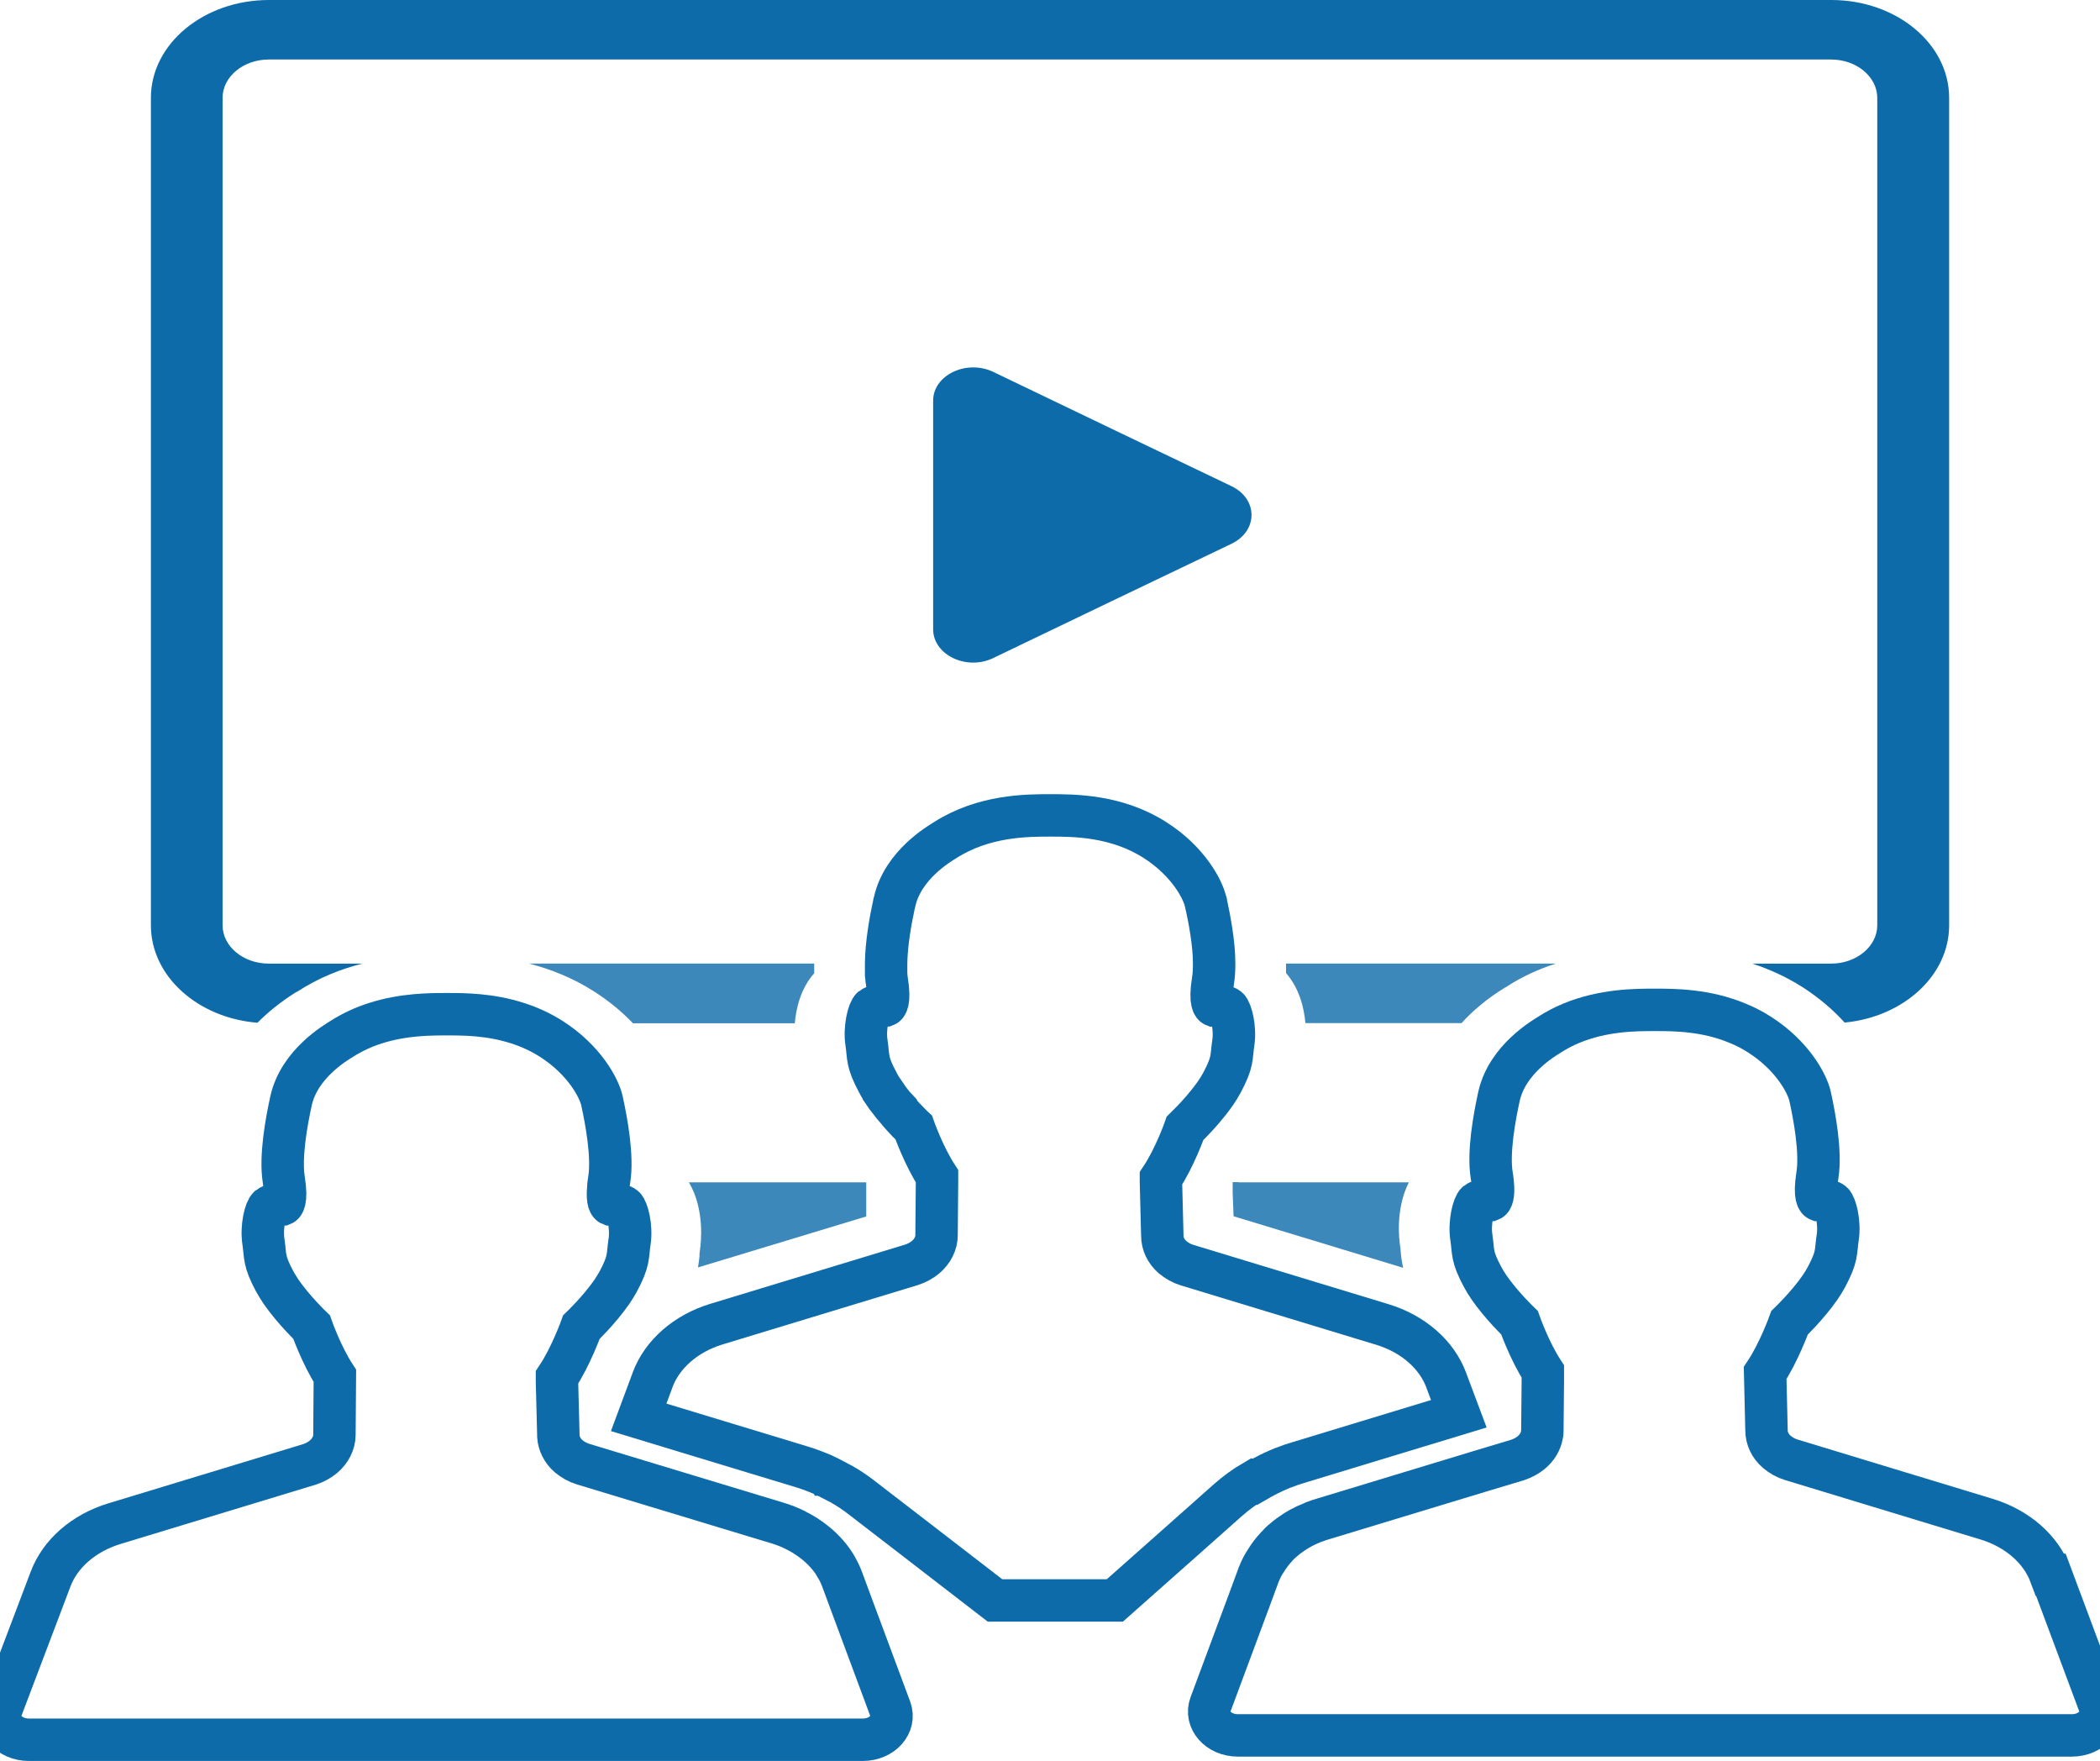 <svg width="99" height="83" viewBox="0 0 99 83" fill="none" xmlns="http://www.w3.org/2000/svg">
<path d="M40.075 75.452L39.698 74.433C39.623 74.237 39.537 74.049 39.429 73.871C39.429 73.871 39.429 73.871 39.429 73.862C39.418 73.835 39.397 73.808 39.386 73.79C39.386 73.79 39.354 73.728 39.332 73.701C39.074 73.308 38.74 72.95 38.342 72.647C38.095 72.459 37.836 72.289 37.546 72.146C37.546 72.146 37.524 72.138 37.514 72.129C37.471 72.111 37.428 72.084 37.385 72.066C37.363 72.057 37.352 72.048 37.331 72.039C37.331 72.039 37.32 72.039 37.309 72.03C37.266 72.012 37.212 71.986 37.169 71.968C37.158 71.968 37.137 71.959 37.126 71.95C36.986 71.896 36.836 71.843 36.696 71.798L29.174 69.52L27.495 69.011C27.226 68.93 27 68.796 26.806 68.636C26.516 68.385 26.344 68.046 26.322 67.689C26.322 67.689 26.322 67.635 26.322 67.617L26.258 65.134V64.919C26.914 63.937 27.409 62.552 27.409 62.552C27.409 62.552 28.259 61.739 28.851 60.881C28.959 60.721 29.056 60.56 29.142 60.408C29.68 59.398 29.572 59.238 29.68 58.523C29.787 57.799 29.572 57.013 29.421 56.888C29.271 56.763 28.776 56.763 28.776 56.763C28.776 56.763 28.604 56.692 28.679 55.959C28.679 55.852 28.701 55.727 28.722 55.593C28.894 54.512 28.593 52.859 28.378 51.885C28.248 51.287 27.549 49.965 26 48.973C25.483 48.642 24.945 48.401 24.418 48.232C23.105 47.803 21.857 47.803 21.071 47.803C20.285 47.803 19.016 47.803 17.681 48.232C17.154 48.401 16.616 48.642 16.099 48.973C15.863 49.125 14.109 50.126 13.721 51.885C13.506 52.859 13.205 54.512 13.377 55.593C13.549 56.674 13.323 56.763 13.323 56.763C13.323 56.763 12.839 56.763 12.678 56.888C12.516 57.013 12.312 57.808 12.419 58.523C12.527 59.246 12.419 59.407 12.957 60.408C13.043 60.56 13.14 60.721 13.248 60.881C13.84 61.739 14.69 62.552 14.69 62.552C14.69 62.552 15.152 63.874 15.787 64.848L15.766 67.617C15.766 68.019 15.572 68.385 15.249 68.662C15.066 68.814 14.841 68.939 14.593 69.02L5.392 71.816C3.95 72.254 2.831 73.227 2.379 74.442L0.066 80.544C-0.203 81.267 0.442 82 1.357 82H40.677C41.592 82 42.238 81.267 41.969 80.544L40.075 75.452Z" stroke="#0D6BAA" stroke-width="2"/>
<path d="M96.665 74.228C96.213 73.013 95.094 72.04 93.652 71.602L84.451 68.806C84.182 68.725 83.956 68.591 83.763 68.43C83.45 68.162 83.278 67.796 83.278 67.412L83.214 64.714C83.87 63.731 84.365 62.347 84.365 62.347C84.365 62.347 85.215 61.534 85.807 60.676C85.915 60.515 86.011 60.364 86.098 60.203C86.636 59.193 86.528 59.032 86.636 58.318C86.743 57.594 86.528 56.808 86.377 56.683C86.227 56.558 85.732 56.558 85.732 56.558C85.732 56.558 85.506 56.469 85.678 55.388C85.85 54.307 85.549 52.654 85.334 51.68C85.204 51.082 84.505 49.76 82.955 48.768C82.622 48.553 82.278 48.375 81.922 48.232C80.416 47.598 78.909 47.598 78.016 47.598C77.112 47.598 75.595 47.598 74.067 48.232C73.723 48.375 73.378 48.553 73.045 48.768C72.808 48.92 71.054 49.92 70.666 51.68C70.451 52.654 70.15 54.307 70.322 55.388C70.365 55.62 70.376 55.816 70.387 55.968C70.408 56.504 70.268 56.558 70.268 56.558C70.268 56.558 69.784 56.558 69.623 56.683C69.472 56.808 69.257 57.603 69.364 58.318C69.472 59.041 69.364 59.202 69.903 60.203C69.989 60.364 70.085 60.515 70.193 60.676C70.785 61.534 71.635 62.347 71.635 62.347C71.635 62.347 72.098 63.669 72.733 64.643V65.134L72.711 67.412C72.711 67.484 72.711 67.564 72.689 67.635C72.636 67.948 72.453 68.243 72.195 68.457C72.012 68.609 71.786 68.734 71.538 68.815L69.784 69.342L62.338 71.602C62.219 71.638 62.101 71.673 61.993 71.718C61.961 71.727 61.918 71.745 61.886 71.763C61.853 71.781 61.81 71.789 61.778 71.807C61.746 71.825 61.703 71.834 61.67 71.852C61.617 71.879 61.563 71.906 61.498 71.932C61.444 71.959 61.401 71.986 61.358 72.004C61.337 72.013 61.315 72.031 61.294 72.04C61.251 72.066 61.208 72.093 61.154 72.12C61.111 72.147 61.068 72.174 61.025 72.2C60.982 72.227 60.949 72.254 60.906 72.281C60.853 72.317 60.809 72.352 60.767 72.379C60.734 72.406 60.702 72.424 60.67 72.451C60.594 72.513 60.519 72.576 60.444 72.638C60.358 72.719 60.272 72.79 60.196 72.879C60.196 72.879 60.196 72.888 60.185 72.897C59.981 73.112 59.809 73.344 59.658 73.594C59.637 73.63 59.615 73.656 59.594 73.692C59.561 73.746 59.54 73.79 59.508 73.844C59.443 73.969 59.389 74.094 59.335 74.228L58.883 75.452L57.065 80.339C56.796 81.062 57.441 81.795 58.356 81.795H97.676C98.591 81.795 99.237 81.062 98.968 80.339L96.686 74.228H96.665Z" stroke="#0D6BAA" stroke-width="2"/>
<path d="M59.153 69.842C59.153 69.842 59.261 69.779 59.314 69.752C59.401 69.699 59.487 69.654 59.573 69.609C59.616 69.591 59.648 69.565 59.691 69.547C59.734 69.52 59.788 69.502 59.831 69.475C59.895 69.449 59.949 69.422 60.014 69.386C60.057 69.368 60.1 69.341 60.154 69.323C60.261 69.279 60.369 69.234 60.466 69.189C60.487 69.181 60.509 69.172 60.541 69.163C60.746 69.082 60.95 69.011 61.165 68.948L68.773 66.635L68.203 65.116L68.181 65.053C67.729 63.838 66.61 62.865 65.168 62.427L55.968 59.631C55.699 59.55 55.473 59.416 55.279 59.255C54.967 58.987 54.795 58.621 54.795 58.237L54.73 55.7V55.539C55.387 54.557 55.871 53.172 55.871 53.172C55.871 53.172 55.978 53.065 56.151 52.895C56.452 52.591 56.936 52.055 57.313 51.51C57.42 51.349 57.517 51.198 57.603 51.037C58.142 50.027 58.034 49.867 58.142 49.152C58.249 48.428 58.034 47.642 57.883 47.517C57.733 47.392 57.238 47.392 57.238 47.392C57.238 47.392 57.012 47.303 57.184 46.222C57.227 45.971 57.238 45.703 57.238 45.409C57.238 44.462 57.022 43.345 56.861 42.595C56.861 42.568 56.861 42.541 56.839 42.514C56.71 41.916 56.011 40.594 54.461 39.602C52.643 38.432 50.62 38.432 49.522 38.432C48.414 38.432 46.38 38.432 44.55 39.602C44.314 39.754 42.56 40.754 42.172 42.514C42.172 42.541 42.162 42.568 42.151 42.595C41.989 43.345 41.785 44.453 41.774 45.409C41.774 45.489 41.774 45.569 41.774 45.641C41.774 45.668 41.774 45.695 41.774 45.721C41.774 45.73 41.774 45.739 41.774 45.748C41.774 45.766 41.774 45.784 41.774 45.793C41.774 45.829 41.774 45.864 41.774 45.909C41.774 45.954 41.774 45.998 41.785 46.043C41.785 46.105 41.796 46.159 41.806 46.213C41.979 47.294 41.753 47.383 41.753 47.383C41.753 47.383 41.268 47.383 41.107 47.508C40.956 47.633 40.741 48.428 40.849 49.143C40.956 49.867 40.849 50.027 41.387 51.028C41.43 51.117 41.484 51.206 41.538 51.296C41.581 51.358 41.623 51.43 41.667 51.492C41.667 51.492 41.667 51.492 41.667 51.501C41.71 51.564 41.753 51.626 41.796 51.689C41.828 51.734 41.86 51.769 41.893 51.814C41.925 51.859 41.957 51.903 41.989 51.939C42.032 51.993 42.065 52.037 42.108 52.091C42.151 52.136 42.183 52.18 42.226 52.225C42.226 52.225 42.226 52.225 42.226 52.234C42.269 52.288 42.312 52.341 42.355 52.386C42.431 52.466 42.495 52.547 42.56 52.618C42.603 52.663 42.646 52.707 42.678 52.743C42.721 52.788 42.753 52.824 42.786 52.859C42.786 52.859 42.786 52.868 42.797 52.868C42.969 53.047 43.076 53.145 43.076 53.145C43.076 53.145 43.539 54.467 44.174 55.441V55.673L44.152 58.21C44.152 58.612 43.959 58.979 43.636 59.255C43.453 59.407 43.227 59.532 42.979 59.613L33.779 62.409C32.337 62.847 31.218 63.821 30.766 65.035L30.744 65.098L30.109 66.804L37.793 69.136C37.922 69.172 38.04 69.216 38.169 69.261C38.298 69.306 38.417 69.35 38.546 69.404C38.611 69.431 38.675 69.457 38.74 69.484C38.74 69.484 38.761 69.493 38.772 69.502C38.772 69.502 38.772 69.502 38.783 69.502C38.804 69.511 38.837 69.52 38.858 69.538C38.912 69.565 38.976 69.591 39.03 69.618C39.062 69.627 39.084 69.645 39.116 69.663C39.148 69.672 39.17 69.69 39.202 69.708C39.288 69.752 39.374 69.797 39.461 69.842C39.504 69.859 39.536 69.886 39.579 69.904C39.622 69.922 39.654 69.949 39.697 69.967C40.009 70.145 40.3 70.342 40.58 70.556L43.259 72.62L46.907 75.434H52.557L55.731 72.62L57.894 70.699C58.26 70.378 58.669 70.074 59.099 69.824L59.153 69.842Z" stroke="#0D6BAA" stroke-width="2"/>
<path d="M86.971 48.196C89.736 47.928 91.888 45.98 91.888 43.613V4.61C91.888 2.064 89.403 0 86.336 0H12.678C9.611 0 7.114 2.064 7.114 4.61V43.613C7.114 46.007 9.32 47.981 12.139 48.205C12.624 47.714 13.226 47.222 13.98 46.749H14.001C15.023 46.079 16.089 45.668 17.079 45.418H12.667C11.472 45.418 10.493 44.605 10.493 43.613V4.61C10.493 3.618 11.472 2.805 12.667 2.805H86.325C87.519 2.805 88.499 3.618 88.499 4.61V43.613C88.499 44.605 87.519 45.418 86.325 45.418H82.612C83.398 45.677 84.205 46.034 85.001 46.543C85.787 47.052 86.443 47.624 86.96 48.196H86.971Z" fill="#0D6BAA"/>
<path d="M38.373 45.417H24.943C25.944 45.676 27.009 46.087 28.032 46.748C28.742 47.204 29.345 47.713 29.84 48.231H37.469C37.534 47.499 37.749 46.588 38.384 45.873C38.384 45.73 38.384 45.578 38.384 45.426L38.373 45.417Z" fill="#0D6BAA" fill-opacity="0.8"/>
<path d="M70.946 46.543H70.968C71.753 46.025 72.56 45.668 73.346 45.417H60.627C60.627 45.569 60.627 45.721 60.627 45.864C61.251 46.579 61.477 47.49 61.541 48.222H68.902C69.418 47.651 70.085 47.079 70.957 46.543H70.946Z" fill="#0D6BAA" fill-opacity="0.8"/>
<path d="M58.056 22.914L52.439 20.225L46.822 17.527C45.562 16.929 43.991 17.679 43.991 18.885V29.659C43.991 30.865 45.562 31.624 46.822 31.017L52.439 28.319L58.056 25.63C59.315 25.023 59.315 23.522 58.056 22.914Z" fill="#0D6BAA"/>
<path d="M32.982 59.166C32.96 59.354 32.939 59.541 32.906 59.738L40.837 57.335V56.129V55.727H32.476C33.251 57.031 33.035 58.657 33.003 58.88C32.982 58.996 32.982 59.086 32.971 59.175L32.982 59.166Z" fill="#0D6BAA" fill-opacity="0.8"/>
<path d="M58.38 55.718H58.111V56.2L58.154 57.326L66.149 59.756C66.085 59.479 66.052 59.229 66.031 58.97C66.031 58.88 66.009 58.791 65.999 58.675C65.966 58.469 65.772 56.995 66.418 55.727H58.401L58.38 55.718Z" fill="#0D6BAA" fill-opacity="0.8"/>
</svg>
